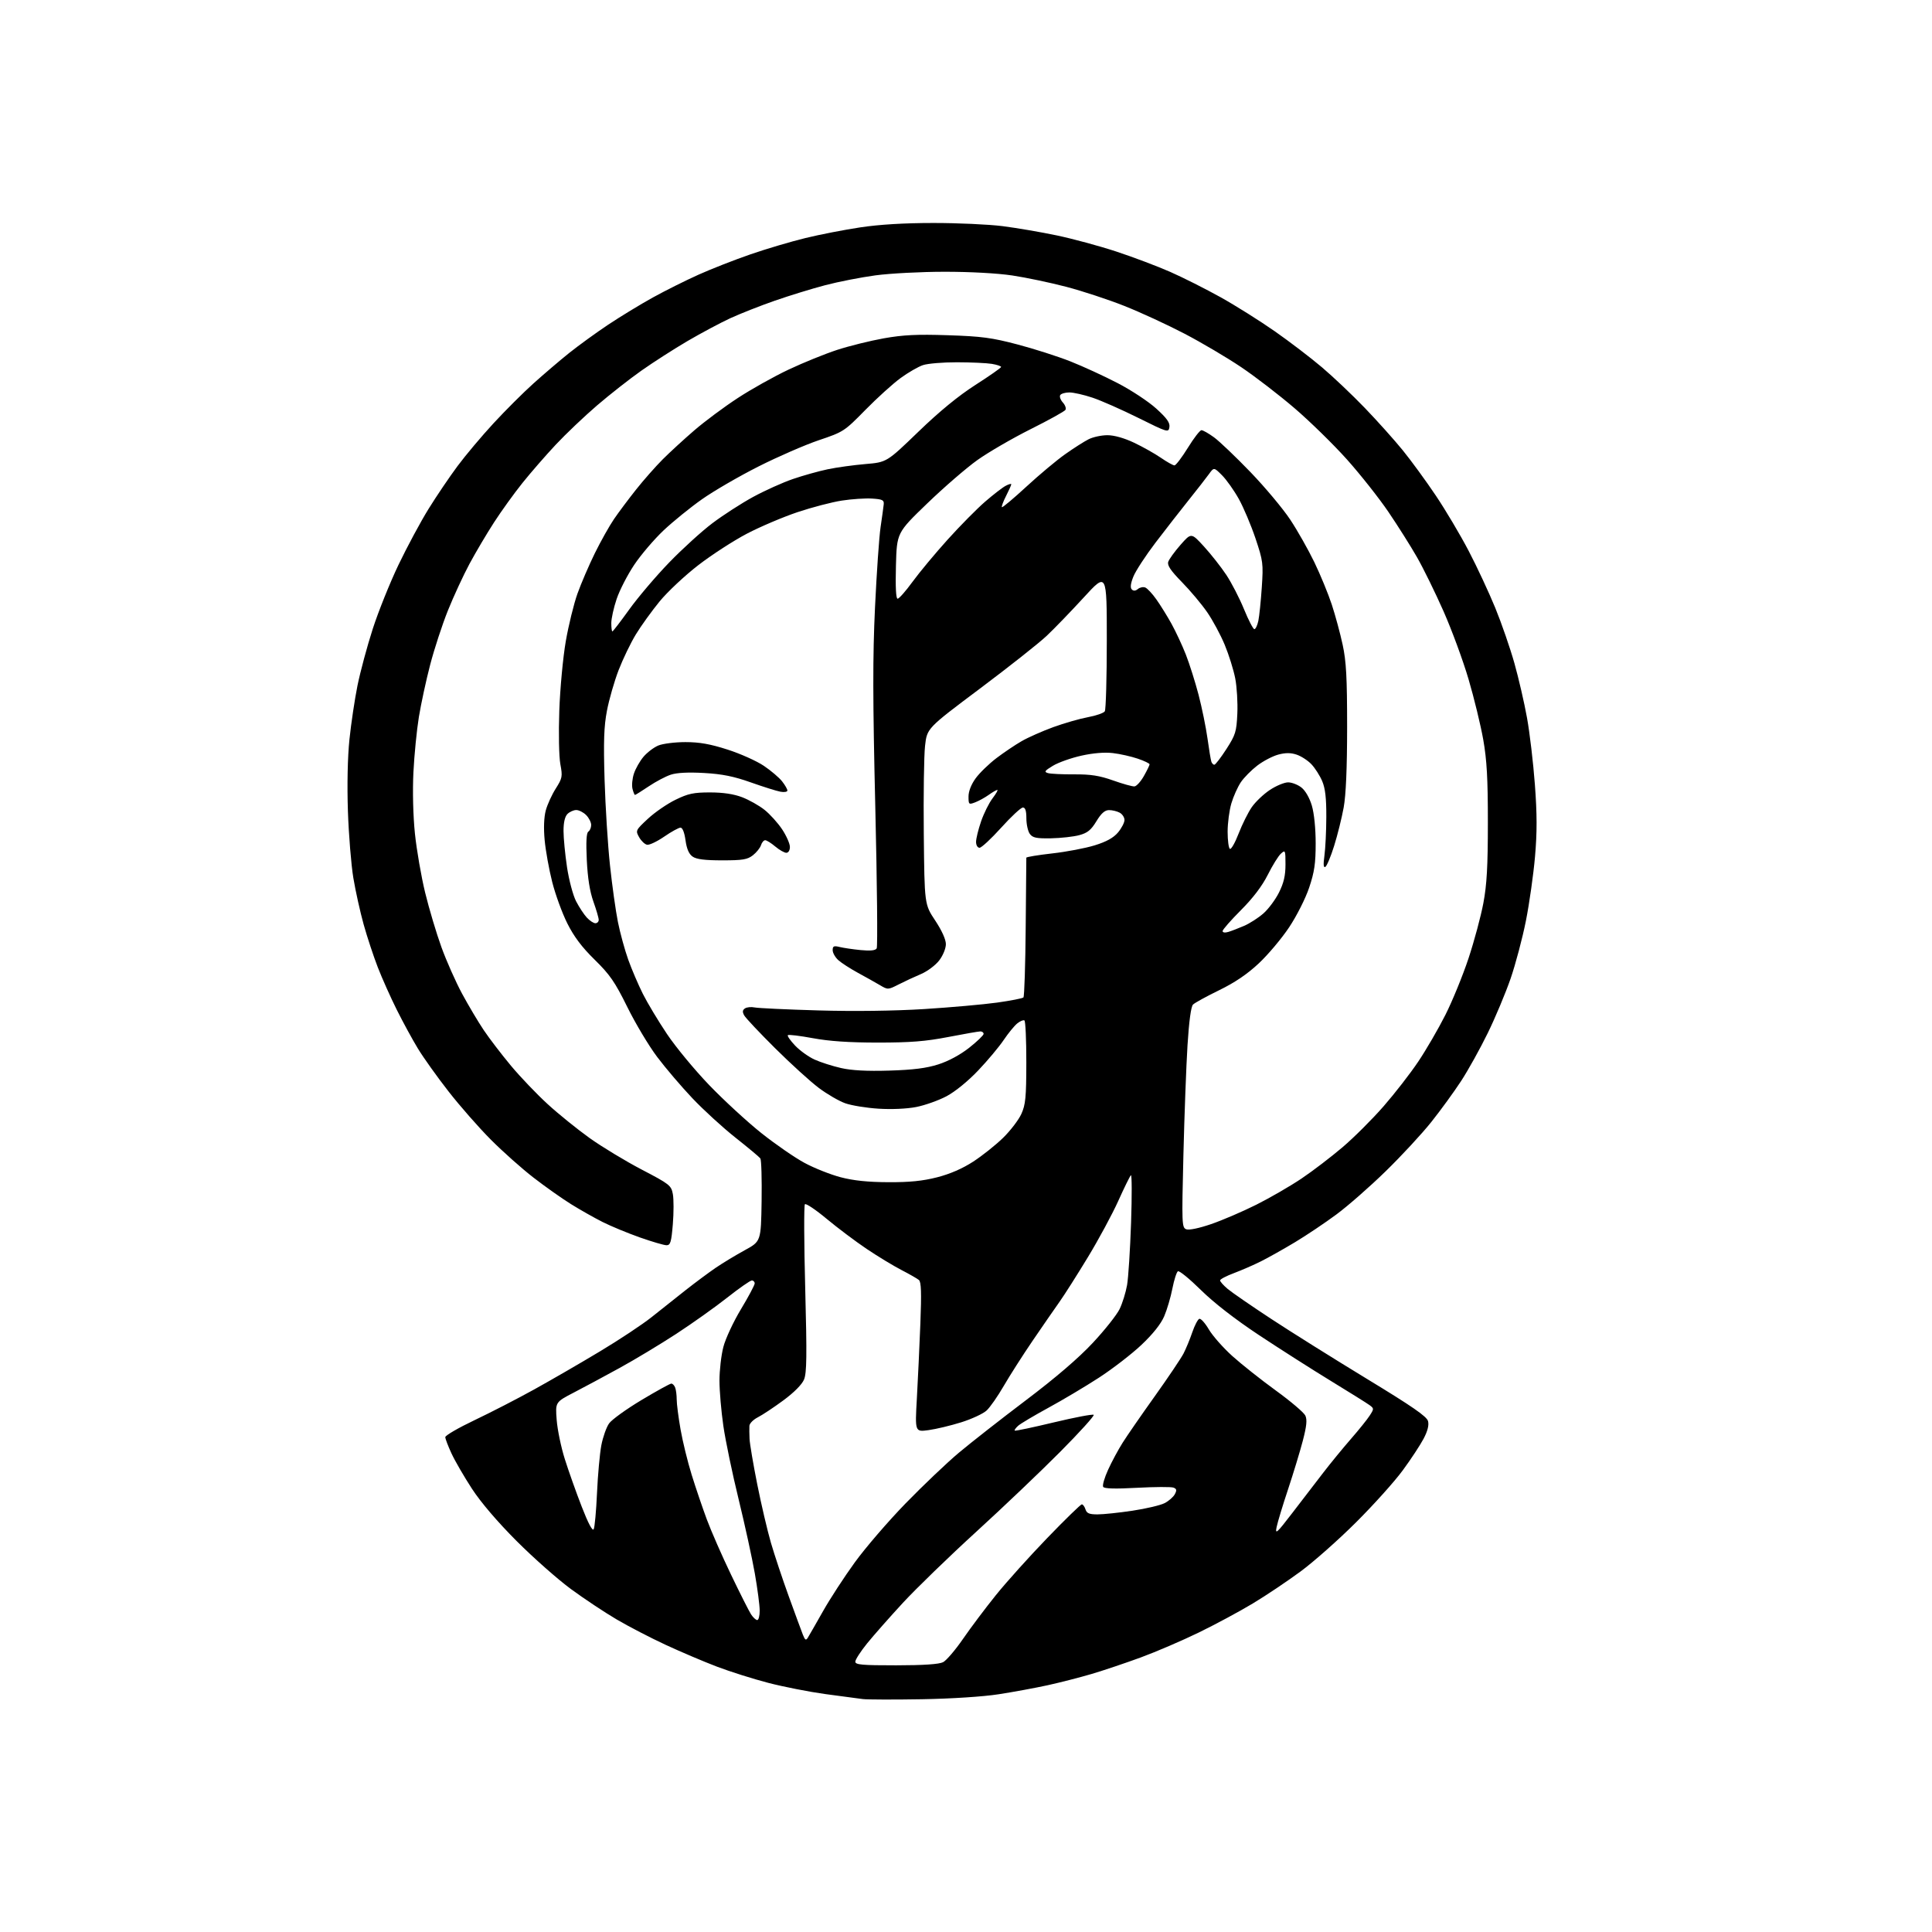 <?xml version="1.0" encoding="UTF-8" standalone="no"?>
<svg 
  version="1.1" 
  xmlns="http://www.w3.org/2000/svg" 
  xmlns:xlink="http://www.w3.org/1999/xlink" 
  xmlns:svg="http://www.w3.org/2000/svg"
  xmlns:rdf="http://www.w3.org/1999/02/22-rdf-syntax-ns#"
  xmlns:cc="http://creativecommons.org/ns#"
  xmlns:dc="http://purl.org/dc/elements/1.1/"
  viewBox="0 0 768 768"
  width="768"
  height="768"
>
<style>svg {background-color: white; }</style>"
<path stroke="none" fill="black" fill-rule="evenodd" d="M366.50,675.47C355.50,675.66 344.93,675.63 343.00,675.41C341.07,675.18 334.32,674.28 328.00,673.41C321.68,672.54 311.55,670.55 305.50,668.99C299.45,667.42 290.23,664.51 285.00,662.52C279.77,660.53 270.61,656.63 264.63,653.86C258.65,651.09 249.87,646.54 245.13,643.75C240.38,640.96 232.22,635.54 227.00,631.71C221.78,627.88 212.05,619.28 205.38,612.60C197.78,604.99 191.16,597.24 187.62,591.82C184.53,587.07 180.87,580.78 179.51,577.84C178.14,574.90 177.02,571.95 177.01,571.29C177.00,570.62 182.22,567.59 188.59,564.56C194.97,561.53 205.66,556.03 212.34,552.33C219.03,548.63 230.80,541.82 238.50,537.19C246.20,532.57 255.43,526.45 259.00,523.60C262.57,520.74 268.65,515.93 272.50,512.89C276.35,509.86 281.75,505.85 284.50,503.97C287.24,502.10 292.42,498.97 296.00,497.01C302.50,493.46 302.50,493.46 302.75,477.48C302.88,468.69 302.66,461.04 302.25,460.48C301.84,459.92 297.38,456.20 292.35,452.22C287.32,448.24 279.61,441.19 275.22,436.55C270.83,431.92 264.53,424.53 261.23,420.14C257.92,415.75 252.59,406.84 249.38,400.33C244.43,390.31 242.44,387.43 236.39,381.50C231.33,376.54 228.16,372.34 225.52,367.07C223.47,362.98 220.76,355.56 219.50,350.57C218.24,345.58 216.89,338.11 216.51,333.97C216.06,329.21 216.23,324.86 216.95,322.17C217.58,319.83 219.37,315.91 220.92,313.47C223.54,309.33 223.67,308.68 222.75,303.77C222.20,300.81 222.01,291.48 222.33,282.50C222.64,273.70 223.80,261.30 224.90,254.95C226.00,248.60 228.10,240.05 229.56,235.95C231.03,231.85 234.15,224.61 236.49,219.85C238.84,215.09 242.25,209.02 244.07,206.35C245.89,203.68 249.83,198.42 252.82,194.65C255.80,190.88 260.59,185.46 263.44,182.60C266.30,179.74 271.97,174.54 276.04,171.04C280.11,167.53 287.82,161.79 293.19,158.28C298.55,154.76 307.70,149.64 313.52,146.90C319.34,144.15 328.01,140.64 332.80,139.08C337.58,137.52 345.92,135.46 351.32,134.49C359.03,133.12 364.49,132.85 376.82,133.26C390.17,133.69 394.28,134.24 404.48,136.93C411.07,138.66 420.52,141.69 425.48,143.65C430.44,145.61 438.91,149.50 444.29,152.30C449.68,155.09 456.59,159.65 459.65,162.44C463.87,166.27 465.13,168.05 464.86,169.79C464.51,172.02 464.17,171.92 452.50,166.12C445.90,162.84 437.70,159.22 434.28,158.08C430.86,156.93 426.73,156.00 425.09,156.00C423.46,156.00 421.82,156.48 421.46,157.06C421.10,157.65 421.57,158.97 422.50,160.00C423.43,161.03 423.90,162.35 423.54,162.93C423.18,163.52 416.95,166.97 409.69,170.60C402.44,174.23 392.93,179.75 388.57,182.85C384.20,185.96 375.20,193.74 368.57,200.14C356.50,211.78 356.50,211.78 356.15,224.89C355.92,233.36 356.16,238.00 356.82,238.00C357.38,238.00 360.06,234.96 362.76,231.25C365.47,227.54 371.74,220.00 376.70,214.50C381.66,209.00 388.37,202.21 391.61,199.41C394.85,196.61 398.51,193.78 399.75,193.13C400.99,192.47 402.00,192.19 402.00,192.50C402.00,192.82 401.07,194.91 399.93,197.14C398.79,199.37 398.05,201.38 398.28,201.61C398.50,201.84 402.87,198.18 407.97,193.48C413.07,188.77 420.00,182.97 423.37,180.59C426.74,178.20 430.94,175.52 432.70,174.63C434.46,173.73 437.84,173.00 440.20,173.00C442.89,173.00 446.85,174.11 450.78,175.97C454.23,177.60 459.03,180.30 461.46,181.97C463.88,183.64 466.31,185.00 466.87,185.00C467.42,185.00 469.81,181.85 472.19,178.01C474.56,174.16 476.99,171.01 477.60,171.01C478.20,171.00 480.45,172.28 482.60,173.85C484.74,175.41 491.26,181.63 497.08,187.67C502.90,193.71 510.01,202.22 512.90,206.58C515.78,210.93 520.09,218.55 522.48,223.50C524.87,228.45 527.98,236.01 529.40,240.31C530.81,244.60 532.76,251.80 533.73,256.31C535.15,262.89 535.50,269.31 535.50,289.00C535.49,305.31 535.04,316.01 534.13,321.00C533.38,325.12 531.68,331.97 530.35,336.21C529.03,340.45 527.45,344.22 526.86,344.59C526.10,345.05 525.99,343.71 526.48,340.14C526.87,337.32 527.21,330.40 527.23,324.76C527.26,317.28 526.82,313.41 525.59,310.50C524.65,308.30 522.72,305.27 521.28,303.77C519.85,302.27 517.20,300.56 515.40,299.97C513.06,299.19 510.99,299.20 508.11,299.97C505.89,300.57 502.16,302.52 499.80,304.32C497.45,306.12 494.50,309.10 493.25,310.95C492.00,312.81 490.31,316.58 489.49,319.34C488.67,322.10 488.00,327.18 488.00,330.62C488.00,334.07 488.41,337.13 488.90,337.44C489.40,337.75 490.97,335.00 492.38,331.33C493.80,327.67 496.15,322.95 497.61,320.84C499.07,318.74 502.30,315.66 504.80,314.01C507.30,312.35 510.56,311.00 512.04,311.00C513.52,311.00 515.91,311.92 517.34,313.05C518.91,314.28 520.57,317.17 521.48,320.24C522.39,323.32 523.00,329.31 523.00,335.26C523.00,343.23 522.50,346.63 520.42,352.82C518.98,357.13 515.48,364.05 512.46,368.60C509.49,373.06 504.06,379.52 500.38,382.96C495.79,387.26 490.85,390.60 484.60,393.64C479.60,396.08 474.93,398.64 474.24,399.33C473.44,400.14 472.65,405.98 472.05,415.55C471.54,423.77 470.81,443.43 470.42,459.23C469.75,486.57 469.80,487.99 471.56,488.66C472.65,489.08 476.66,488.24 481.45,486.60C485.88,485.08 493.94,481.62 499.36,478.91C504.78,476.20 512.88,471.51 517.36,468.50C521.84,465.49 529.20,459.86 533.72,456.01C538.25,452.15 545.58,444.83 550.01,439.75C554.45,434.66 560.65,426.68 563.78,422.00C566.92,417.32 571.77,408.98 574.56,403.45C577.35,397.92 581.49,387.79 583.76,380.95C586.03,374.10 588.68,364.23 589.66,359.00C591.04,351.68 591.45,344.34 591.45,327.00C591.46,309.50 591.05,302.17 589.61,294.00C588.59,288.23 585.96,277.43 583.77,270.00C581.59,262.57 577.11,250.43 573.83,243.00C570.54,235.57 565.80,225.90 563.28,221.50C560.77,217.10 555.65,209.00 551.92,203.50C548.19,198.00 540.76,188.61 535.42,182.63C530.07,176.66 520.70,167.49 514.59,162.26C508.49,157.03 498.93,149.67 493.33,145.91C487.74,142.15 477.62,136.17 470.83,132.63C464.05,129.09 453.29,124.12 446.91,121.60C440.54,119.07 430.16,115.66 423.85,114.01C417.54,112.36 407.91,110.33 402.44,109.51C396.54,108.62 385.59,108.02 375.50,108.03C366.15,108.03 353.77,108.68 348.00,109.46C342.23,110.24 333.23,112.00 328.00,113.38C322.77,114.75 313.77,117.52 308.00,119.53C302.23,121.54 294.26,124.68 290.30,126.50C286.35,128.33 278.70,132.41 273.30,135.57C267.91,138.73 259.68,144.01 255.00,147.31C250.32,150.60 242.38,156.84 237.34,161.16C232.31,165.48 224.92,172.50 220.93,176.76C216.94,181.02 210.97,187.88 207.67,192.00C204.37,196.12 199.29,203.16 196.40,207.64C193.50,212.12 189.10,219.55 186.63,224.14C184.16,228.74 180.29,237.11 178.03,242.74C175.78,248.37 172.61,258.04 171.00,264.24C169.38,270.43 167.37,279.77 166.51,285.00C165.66,290.23 164.68,300.12 164.34,307.00C163.97,314.50 164.21,324.25 164.94,331.37C165.62,337.90 167.45,348.47 169.01,354.87C170.57,361.27 173.48,371.00 175.47,376.50C177.46,382.00 181.16,390.32 183.68,395.00C186.21,399.68 190.08,406.20 192.30,409.50C194.51,412.80 199.39,419.17 203.13,423.66C206.88,428.15 213.45,435.02 217.73,438.93C222.00,442.85 229.52,448.91 234.42,452.42C239.33,455.92 248.62,461.54 255.06,464.91C266.20,470.73 266.82,471.21 267.47,474.68C267.84,476.69 267.84,482.08 267.46,486.66C266.87,493.77 266.50,495.00 264.96,495.00C263.97,495.00 259.19,493.60 254.33,491.89C249.47,490.17 242.81,487.41 239.51,485.75C236.22,484.09 230.60,480.91 227.01,478.68C223.43,476.45 216.73,471.72 212.13,468.16C207.52,464.61 199.87,457.80 195.13,453.04C190.38,448.28 182.80,439.64 178.28,433.84C173.75,428.04 168.29,420.39 166.14,416.84C163.98,413.30 160.21,406.37 157.75,401.45C155.29,396.53 151.88,388.90 150.17,384.50C148.47,380.10 145.94,372.45 144.56,367.50C143.18,362.55 141.33,354.23 140.46,349.00C139.59,343.77 138.62,331.82 138.30,322.43C137.95,312.02 138.18,300.91 138.91,293.93C139.56,287.65 141.00,278.00 142.11,272.50C143.23,267.00 145.95,256.88 148.17,250.00C150.39,243.12 155.00,231.65 158.42,224.50C161.85,217.35 167.22,207.35 170.37,202.28C173.51,197.21 178.69,189.56 181.87,185.28C185.05,181.00 191.49,173.35 196.17,168.28C200.86,163.20 208.02,156.05 212.10,152.39C216.17,148.73 222.54,143.29 226.26,140.31C229.98,137.34 236.95,132.28 241.76,129.07C246.57,125.87 254.55,121.01 259.50,118.27C264.45,115.54 272.65,111.44 277.72,109.17C282.79,106.89 292.07,103.26 298.34,101.10C304.61,98.93 314.41,96.03 320.12,94.64C325.83,93.24 335.68,91.33 342.00,90.38C349.52,89.24 359.56,88.64 371.00,88.64C380.62,88.63 393.00,89.20 398.50,89.89C404.00,90.59 413.69,92.24 420.03,93.57C426.38,94.90 437.06,97.79 443.77,100.00C450.48,102.21 460.11,105.85 465.18,108.08C470.25,110.31 479.26,114.85 485.21,118.16C491.15,121.47 500.85,127.57 506.76,131.70C512.67,135.83 521.11,142.28 525.51,146.02C529.92,149.75 537.58,157.02 542.53,162.16C547.48,167.30 554.27,174.88 557.62,179.00C560.97,183.12 566.89,191.24 570.78,197.03C574.67,202.82 580.55,212.72 583.84,219.03C587.14,225.34 591.88,235.52 594.39,241.64C596.90,247.77 600.32,257.67 602.00,263.64C603.68,269.62 605.94,279.38 607.01,285.35C608.09,291.31 609.50,303.24 610.14,311.87C611.02,323.63 611.04,330.78 610.19,340.52C609.57,347.66 607.94,359.15 606.57,366.05C605.20,372.95 602.45,383.30 600.47,389.05C598.48,394.80 594.41,404.52 591.41,410.65C588.42,416.78 583.67,425.33 580.86,429.65C578.04,433.97 572.70,441.32 568.97,446.00C565.25,450.68 557.10,459.48 550.85,465.57C544.61,471.67 535.80,479.39 531.27,482.74C526.75,486.10 519.32,491.07 514.77,493.81C510.22,496.54 504.15,499.95 501.27,501.39C498.40,502.83 493.56,504.94 490.52,506.08C487.48,507.21 485.00,508.52 485.00,508.98C485.00,509.44 486.35,510.96 488.00,512.35C489.65,513.74 497.41,519.09 505.25,524.24C513.09,529.40 530.20,540.11 543.27,548.06C561.49,559.13 567.18,563.07 567.67,564.93C568.09,566.54 567.50,568.88 565.90,571.91C564.58,574.42 560.86,580.08 557.62,584.48C554.39,588.89 546.07,598.16 539.12,605.08C532.18,612.01 522.23,620.83 517.00,624.68C511.77,628.54 503.23,634.27 498.00,637.41C492.77,640.56 483.10,645.76 476.50,648.97C469.90,652.18 459.55,656.63 453.50,658.85C447.45,661.07 438.68,664.02 434.00,665.41C429.32,666.79 421.45,668.81 416.50,669.90C411.55,670.98 402.77,672.60 397.00,673.49C390.86,674.45 378.19,675.27 366.50,675.47zM356.25,661.99C367.16,661.98 373.29,661.56 374.90,660.74C376.21,660.06 379.77,655.90 382.80,651.50C385.82,647.10 391.71,639.27 395.88,634.09C400.04,628.92 409.25,618.68 416.34,611.34C423.42,604.00 429.59,598.00 430.04,598.00C430.49,598.00 431.15,598.90 431.50,600.00C432.00,601.58 433.01,602.00 436.32,601.99C438.62,601.99 444.89,601.33 450.25,600.52C455.62,599.71 461.34,598.36 462.97,597.51C464.61,596.67 466.42,595.08 467.01,593.97C467.86,592.39 467.75,591.84 466.47,591.35C465.57,591.01 459.07,591.04 452.02,591.42C443.25,591.90 438.98,591.78 438.53,591.05C438.16,590.46 439.05,587.39 440.49,584.24C441.93,581.08 444.53,576.25 446.27,573.50C448.00,570.75 453.76,562.42 459.06,555.00C464.36,547.57 469.49,539.94 470.47,538.05C471.45,536.15 473.02,532.36 473.95,529.61C474.89,526.86 476.15,524.45 476.75,524.25C477.35,524.05 479.05,525.94 480.53,528.46C482.00,530.97 486.19,535.72 489.84,539.02C493.49,542.31 501.29,548.49 507.16,552.75C513.04,557.01 518.32,561.50 518.89,562.71C519.66,564.37 519.41,566.87 517.89,572.71C516.77,577.00 514.13,585.67 512.03,592.00C509.92,598.33 507.88,605.08 507.48,607.00C506.83,610.12 507.50,609.53 513.66,601.50C517.45,596.55 522.99,589.35 525.95,585.50C528.91,581.65 533.89,575.58 537.01,572.00C540.13,568.42 543.50,564.25 544.48,562.71C546.22,560.02 546.22,559.88 544.39,558.54C543.35,557.78 536.42,553.45 529.00,548.92C521.58,544.39 508.75,536.21 500.50,530.75C490.93,524.40 482.55,517.90 477.35,512.78C472.87,508.36 468.77,505.02 468.24,505.35C467.71,505.68 466.72,508.77 466.04,512.23C465.37,515.68 463.91,520.63 462.79,523.24C461.47,526.32 458.28,530.32 453.72,534.63C449.85,538.28 442.25,544.14 436.83,547.66C431.42,551.17 422.38,556.55 416.74,559.62C411.11,562.69 405.71,565.90 404.74,566.76C403.78,567.62 403.16,568.49 403.36,568.69C403.56,568.90 410.57,567.43 418.92,565.42C427.27,563.42 434.40,562.07 434.76,562.42C435.11,562.78 429.13,569.39 421.45,577.12C413.78,584.84 398.73,599.18 388.00,608.97C377.27,618.76 364.20,631.44 358.93,637.14C353.67,642.84 347.26,650.11 344.68,653.29C342.11,656.47 340.00,659.74 340.00,660.54C340.00,661.76 342.66,662.00 356.25,661.99zM321.13,651.00C321.64,650.17 324.35,645.45 327.15,640.50C329.94,635.55 335.66,626.77 339.85,621.00C344.04,615.23 353.10,604.71 359.98,597.63C366.87,590.55 376.38,581.50 381.12,577.52C385.86,573.54 397.86,564.14 407.80,556.63C419.71,547.62 428.78,539.84 434.44,533.77C439.17,528.71 443.94,522.68 445.06,520.38C446.18,518.07 447.51,513.78 448.03,510.84C448.54,507.90 449.25,496.73 449.62,486.00C449.98,475.27 449.95,466.80 449.55,467.17C449.15,467.54 446.89,472.13 444.53,477.38C442.17,482.62 436.75,492.67 432.48,499.71C428.21,506.74 423.13,514.75 421.17,517.50C419.22,520.25 414.40,527.23 410.46,533.00C406.53,538.77 401.37,546.85 399.00,550.94C396.63,555.04 393.56,559.43 392.19,560.70C390.82,561.97 386.28,564.08 382.10,565.39C377.92,566.70 372.07,568.10 369.10,568.50C363.71,569.23 363.71,569.23 364.47,555.86C364.88,548.51 365.51,535.15 365.86,526.16C366.34,513.82 366.20,509.58 365.27,508.81C364.60,508.25 361.45,506.45 358.27,504.81C355.10,503.17 348.90,499.41 344.50,496.45C340.10,493.49 332.94,488.11 328.59,484.49C324.25,480.87 320.36,478.27 319.96,478.71C319.55,479.14 319.61,494.28 320.09,512.34C320.79,539.08 320.70,545.78 319.61,548.40C318.78,550.38 315.62,553.56 311.38,556.68C307.60,559.47 303.04,562.49 301.25,563.40C299.46,564.31 297.95,565.83 297.90,566.78C297.84,567.72 297.87,570.08 297.96,572.00C298.05,573.92 299.42,582.02 301.01,590.00C302.60,597.98 305.05,608.45 306.45,613.27C307.86,618.09 311.04,627.67 313.54,634.55C316.03,641.43 318.55,648.28 319.14,649.78C320.01,651.99 320.38,652.22 321.13,651.00zM301.02,644.00C301.56,644.00 302.00,642.31 301.99,640.25C301.99,638.19 301.12,631.55 300.06,625.50C299.00,619.45 296.10,606.17 293.62,596.00C291.13,585.83 288.40,572.72 287.55,566.87C286.70,561.03 286.00,552.91 286.00,548.83C286.00,544.76 286.69,538.74 287.54,535.46C288.38,532.18 291.53,525.42 294.54,520.43C297.54,515.45 300.00,510.83 300.00,510.18C300.00,509.53 299.49,509.00 298.86,509.00C298.24,509.00 293.84,512.07 289.09,515.82C284.34,519.57 275.20,526.07 268.79,530.25C262.37,534.43 252.26,540.52 246.31,543.78C240.37,547.05 232.18,551.44 228.12,553.55C220.74,557.38 220.74,557.38 221.29,564.44C221.59,568.32 223.04,575.33 224.52,580.00C225.99,584.67 229.01,593.18 231.23,598.89C233.82,605.56 235.53,608.78 236.00,607.89C236.41,607.13 237.00,600.65 237.32,593.50C237.64,586.35 238.42,577.81 239.04,574.52C239.67,571.24 241.06,567.32 242.13,565.82C243.20,564.32 248.99,560.14 255.00,556.54C261.01,552.94 266.35,550.00 266.86,550.00C267.37,550.00 268.06,550.71 268.39,551.58C268.73,552.45 269.00,554.59 269.00,556.33C269.00,558.07 269.69,563.42 270.53,568.22C271.37,573.01 273.35,581.11 274.94,586.22C276.52,591.32 279.24,599.33 280.97,604.00C282.71,608.67 287.05,618.58 290.62,626.00C294.18,633.42 297.76,640.51 298.57,641.75C299.38,642.99 300.49,644.00 301.02,644.00zM353.09,469.94C361.57,469.99 366.79,469.46 372.53,467.99C377.67,466.68 382.64,464.51 386.90,461.74C390.48,459.41 395.81,455.17 398.73,452.32C401.65,449.47 404.92,445.19 406.00,442.82C407.68,439.11 407.96,436.22 407.98,422.31C407.99,413.40 407.65,405.90 407.22,405.64C406.79,405.37 405.51,405.91 404.37,406.83C403.23,407.75 400.80,410.72 398.98,413.42C397.16,416.13 392.60,421.58 388.84,425.53C384.81,429.78 379.67,433.96 376.26,435.77C373.09,437.45 367.67,439.37 364.22,440.05C360.48,440.78 354.40,441.05 349.22,440.72C344.42,440.42 338.48,439.45 336.00,438.57C333.52,437.69 328.80,434.95 325.50,432.48C322.20,430.01 314.41,422.93 308.18,416.75C301.95,410.56 296.39,404.66 295.82,403.62C295.06,402.24 295.15,401.51 296.15,400.85C296.89,400.36 298.62,400.19 300.00,400.48C301.38,400.76 312.79,401.30 325.36,401.66C339.60,402.07 355.43,401.86 367.36,401.12C377.89,400.46 390.92,399.30 396.33,398.55C401.74,397.79 406.46,396.87 406.83,396.50C407.20,396.14 407.60,383.61 407.73,368.67C407.85,353.73 407.96,341.25 407.98,340.95C407.99,340.65 412.61,339.89 418.25,339.25C423.89,338.62 431.50,337.17 435.18,336.03C439.84,334.59 442.63,333.04 444.43,330.91C445.84,329.22 447.00,327.00 447.00,325.96C447.00,324.92 446.13,323.60 445.07,323.04C444.00,322.47 442.09,322.01 440.82,322.03C439.17,322.05 437.73,323.33 435.83,326.47C433.70,329.97 432.30,331.11 429.02,331.99C426.76,332.60 421.71,333.16 417.82,333.24C411.96,333.34 410.51,333.04 409.37,331.49C408.62,330.46 408.00,327.68 408.00,325.31C408.00,322.29 407.58,321.00 406.61,321.00C405.84,321.00 401.97,324.60 398.00,329.00C394.03,333.40 390.16,337.00 389.39,337.00C388.60,337.00 388.00,335.99 388.00,334.66C388.00,333.37 388.90,329.70 390.00,326.50C391.10,323.31 393.15,319.19 394.55,317.35C395.95,315.51 396.81,314.00 396.46,314.00C396.10,314.00 394.56,314.89 393.03,315.98C391.51,317.06 389.08,318.40 387.63,318.95C385.12,319.91 385.00,319.80 385.00,316.63C385.00,314.56 386.07,311.82 387.83,309.40C389.38,307.26 393.10,303.65 396.08,301.38C399.06,299.12 403.59,296.07 406.14,294.61C408.69,293.14 414.32,290.65 418.66,289.06C423.00,287.48 429.22,285.69 432.47,285.09C435.72,284.49 438.74,283.44 439.18,282.75C439.61,282.06 439.97,269.35 439.97,254.50C439.97,227.50 439.97,227.50 430.81,237.50C425.77,243.00 419.13,249.87 416.07,252.76C413.01,255.65 401.05,265.10 389.50,273.76C368.50,289.50 368.50,289.50 367.72,296.50C367.29,300.35 367.06,316.10 367.22,331.50C367.50,359.50 367.50,359.50 371.75,365.91C374.38,369.87 376.00,373.45 376.00,375.31C376.00,377.01 374.86,379.81 373.36,381.77C371.91,383.68 368.64,386.12 366.11,387.20C363.57,388.27 359.58,390.13 357.23,391.33C352.99,393.48 352.94,393.49 349.73,391.58C347.95,390.53 344.02,388.33 341.00,386.69C337.98,385.04 334.49,382.79 333.25,381.68C332.01,380.56 331.00,378.78 331.00,377.71C331.00,376.09 331.46,375.88 333.75,376.44C335.26,376.81 339.03,377.37 342.12,377.67C345.98,378.05 347.98,377.84 348.50,377.00C348.91,376.34 348.66,351.17 347.95,321.08C346.93,278.12 346.90,261.02 347.83,241.44C348.48,227.72 349.47,213.35 350.05,209.50C350.62,205.65 351.18,201.60 351.29,200.50C351.47,198.78 350.81,198.46 346.64,198.19C343.96,198.02 338.56,198.38 334.64,198.99C330.71,199.59 322.80,201.66 317.05,203.58C311.30,205.51 302.26,209.35 296.95,212.12C291.64,214.90 282.94,220.53 277.60,224.65C272.27,228.76 265.34,235.25 262.20,239.08C259.07,242.91 254.82,248.80 252.76,252.19C250.70,255.57 247.62,261.96 245.91,266.38C244.21,270.81 242.12,278.05 241.28,282.47C240.07,288.77 239.87,294.70 240.33,310.00C240.66,320.73 241.62,336.02 242.48,344.00C243.33,351.98 244.75,362.10 245.63,366.50C246.51,370.90 248.36,377.65 249.74,381.50C251.12,385.35 253.73,391.45 255.54,395.06C257.35,398.67 261.66,405.85 265.12,411.01C268.57,416.18 276.15,425.34 281.95,431.37C287.75,437.40 297.07,445.97 302.65,450.42C308.24,454.86 315.96,460.20 319.82,462.27C323.67,464.35 330.13,466.91 334.16,467.97C339.27,469.31 345.02,469.91 353.09,469.94zM353.50,425.58C363.02,425.29 368.24,424.63 373.00,423.11C377.02,421.83 381.70,419.31 385.25,416.51C388.41,414.01 391.00,411.53 391.00,410.99C391.00,410.44 390.42,410.00 389.71,410.00C389.01,410.00 383.27,411.00 376.96,412.22C367.98,413.96 361.92,414.44 349.00,414.44C337.56,414.44 329.62,413.90 323.11,412.69C317.94,411.74 313.47,411.19 313.18,411.49C312.88,411.79 314.18,413.65 316.07,415.64C317.96,417.63 321.44,420.13 323.82,421.20C326.19,422.28 330.92,423.79 334.32,424.56C338.56,425.53 344.59,425.85 353.50,425.58zM488.25,370.46C489.49,370.09 492.32,369.00 494.55,368.04C496.78,367.08 500.24,364.85 502.23,363.10C504.23,361.35 507.02,357.59 508.43,354.76C510.33,350.96 511.00,348.04 511.00,343.65C511.00,337.94 510.92,337.76 509.17,339.35C508.16,340.26 505.82,344.04 503.96,347.75C501.72,352.21 498.10,356.98 493.29,361.80C489.28,365.81 486.00,369.56 486.00,370.12C486.00,370.71 486.95,370.85 488.25,370.46zM236.67,367.00C237.40,367.00 238.00,366.40 238.00,365.66C238.00,364.92 237.05,361.66 235.89,358.41C234.46,354.41 233.61,349.06 233.26,341.88C232.91,334.61 233.11,331.05 233.88,330.58C234.49,330.19 235.00,329.01 235.00,327.94C235.00,326.87 234.10,325.10 233.00,324.00C231.90,322.90 230.13,322.00 229.07,322.00C228.01,322.00 226.44,322.71 225.57,323.57C224.55,324.60 224.00,326.94 224.01,330.32C224.01,333.17 224.64,339.66 225.40,344.74C226.17,349.83 227.78,355.90 228.99,358.24C230.20,360.58 232.12,363.51 233.27,364.75C234.41,365.99 235.95,367.00 236.67,367.00zM287.09,342.00C280.16,342.00 276.85,341.58 275.32,340.51C273.85,339.48 272.98,337.46 272.50,334.01C272.08,330.93 271.31,329.00 270.52,329.00C269.81,329.00 266.89,330.60 264.05,332.56C261.20,334.52 258.13,335.98 257.22,335.80C256.31,335.63 254.89,334.28 254.06,332.80C252.59,330.18 252.66,330.03 257.53,325.49C260.26,322.94 265.20,319.54 268.50,317.93C273.56,315.46 275.72,315.00 282.24,315.00C287.41,315.00 291.63,315.63 294.96,316.89C297.70,317.93 301.72,320.19 303.89,321.91C306.06,323.63 309.22,327.13 310.92,329.69C312.61,332.25 314.00,335.39 314.00,336.67C314.00,338.02 313.40,339.00 312.58,339.00C311.79,339.00 309.82,337.88 308.18,336.50C306.55,335.12 304.74,334.00 304.17,334.00C303.60,334.00 302.85,334.89 302.51,335.97C302.16,337.06 300.72,338.86 299.31,339.97C297.12,341.69 295.26,342.00 287.09,342.00zM252.42,316.00C252.21,316.00 251.76,314.90 251.42,313.55C251.09,312.21 251.34,309.50 251.99,307.53C252.64,305.56 254.35,302.55 255.79,300.84C257.23,299.13 259.88,297.11 261.67,296.36C263.47,295.61 268.32,295.00 272.46,295.00C278.06,295.00 282.34,295.76 289.24,297.98C294.33,299.61 300.81,302.52 303.64,304.43C306.47,306.34 309.73,309.11 310.89,310.59C312.05,312.06 313.00,313.71 313.00,314.25C313.00,314.79 311.76,315.00 310.25,314.72C308.74,314.45 303.45,312.78 298.50,311.03C291.72,308.62 287.13,307.69 279.93,307.28C273.64,306.92 269.08,307.15 266.65,307.95C264.61,308.62 260.66,310.71 257.87,312.59C255.08,314.46 252.63,316.00 252.42,316.00zM450.97,312.61C451.78,312.54 453.46,310.69 454.71,308.49C455.95,306.30 456.97,304.20 456.98,303.84C456.99,303.48 454.87,302.46 452.27,301.58C449.66,300.69 445.21,299.69 442.38,299.36C439.11,298.97 434.52,299.35 429.86,300.39C425.81,301.29 420.73,303.09 418.58,304.39C415.26,306.39 414.95,306.84 416.58,307.32C417.64,307.63 422.32,307.85 427.00,307.82C433.61,307.78 437.05,308.32 442.50,310.25C446.35,311.62 450.16,312.68 450.97,312.61zM482.72,303.99C483.15,303.99 485.30,301.19 487.50,297.78C491.15,292.11 491.53,290.89 491.86,283.68C492.06,279.35 491.68,273.03 491.02,269.65C490.36,266.27 488.49,260.27 486.85,256.33C485.22,252.39 482.07,246.54 479.85,243.33C477.63,240.12 473.11,234.74 469.80,231.37C465.37,226.84 463.95,224.74 464.39,223.35C464.72,222.31 466.92,219.27 469.27,216.59C473.55,211.73 473.55,211.73 478.62,217.27C481.40,220.32 485.39,225.38 487.47,228.52C489.56,231.66 492.72,237.80 494.51,242.17C496.30,246.53 498.15,250.10 498.63,250.10C499.11,250.10 499.82,248.61 500.21,246.80C500.59,244.98 501.21,239.00 501.58,233.50C502.22,224.01 502.09,223.02 499.07,214.00C497.31,208.78 494.33,201.72 492.43,198.31C490.53,194.91 487.53,190.68 485.77,188.92C482.56,185.71 482.56,185.71 480.53,188.52C479.41,190.07 475.80,194.70 472.50,198.82C469.20,202.94 463.28,210.54 459.34,215.71C455.40,220.88 451.44,226.95 450.53,229.21C449.43,231.96 449.23,233.63 449.91,234.31C450.58,234.98 451.38,234.93 452.33,234.14C453.11,233.49 454.42,233.22 455.25,233.54C456.07,233.86 458.08,236.00 459.70,238.31C461.33,240.61 464.03,244.97 465.71,248.00C467.38,251.03 469.94,256.51 471.39,260.19C472.83,263.87 475.11,271.07 476.45,276.19C477.78,281.31 479.38,289.10 479.99,293.50C480.60,297.90 481.29,302.06 481.52,302.75C481.75,303.44 482.29,304.00 482.72,303.99zM243.43,251.00C243.67,251.00 246.69,247.06 250.15,242.25C253.61,237.44 260.73,229.06 265.97,223.64C271.21,218.22 278.97,211.16 283.22,207.96C287.47,204.76 294.73,200.07 299.37,197.54C304.00,195.02 311.10,191.82 315.15,190.43C319.19,189.04 325.43,187.30 329.00,186.55C332.57,185.80 339.32,184.87 344.00,184.47C352.50,183.75 352.50,183.75 365.06,171.63C373.45,163.53 380.99,157.34 387.77,153.00C393.35,149.43 397.93,146.22 397.96,145.88C397.98,145.54 396.31,144.98 394.25,144.64C392.19,144.30 385.95,144.02 380.40,144.01C374.84,144.00 368.77,144.51 366.90,145.14C365.03,145.76 361.02,148.07 358.00,150.28C354.98,152.48 348.68,158.18 344.00,162.95C335.65,171.46 335.32,171.68 325.50,174.99C320.00,176.85 309.20,181.55 301.50,185.44C293.80,189.32 283.69,195.19 279.04,198.47C274.38,201.75 267.51,207.33 263.76,210.86C260.02,214.40 254.77,220.55 252.10,224.54C249.44,228.52 246.30,234.62 245.13,238.09C243.96,241.55 243.00,245.88 243.00,247.69C243.00,249.51 243.19,251.00 243.43,251.00z" />

</svg>